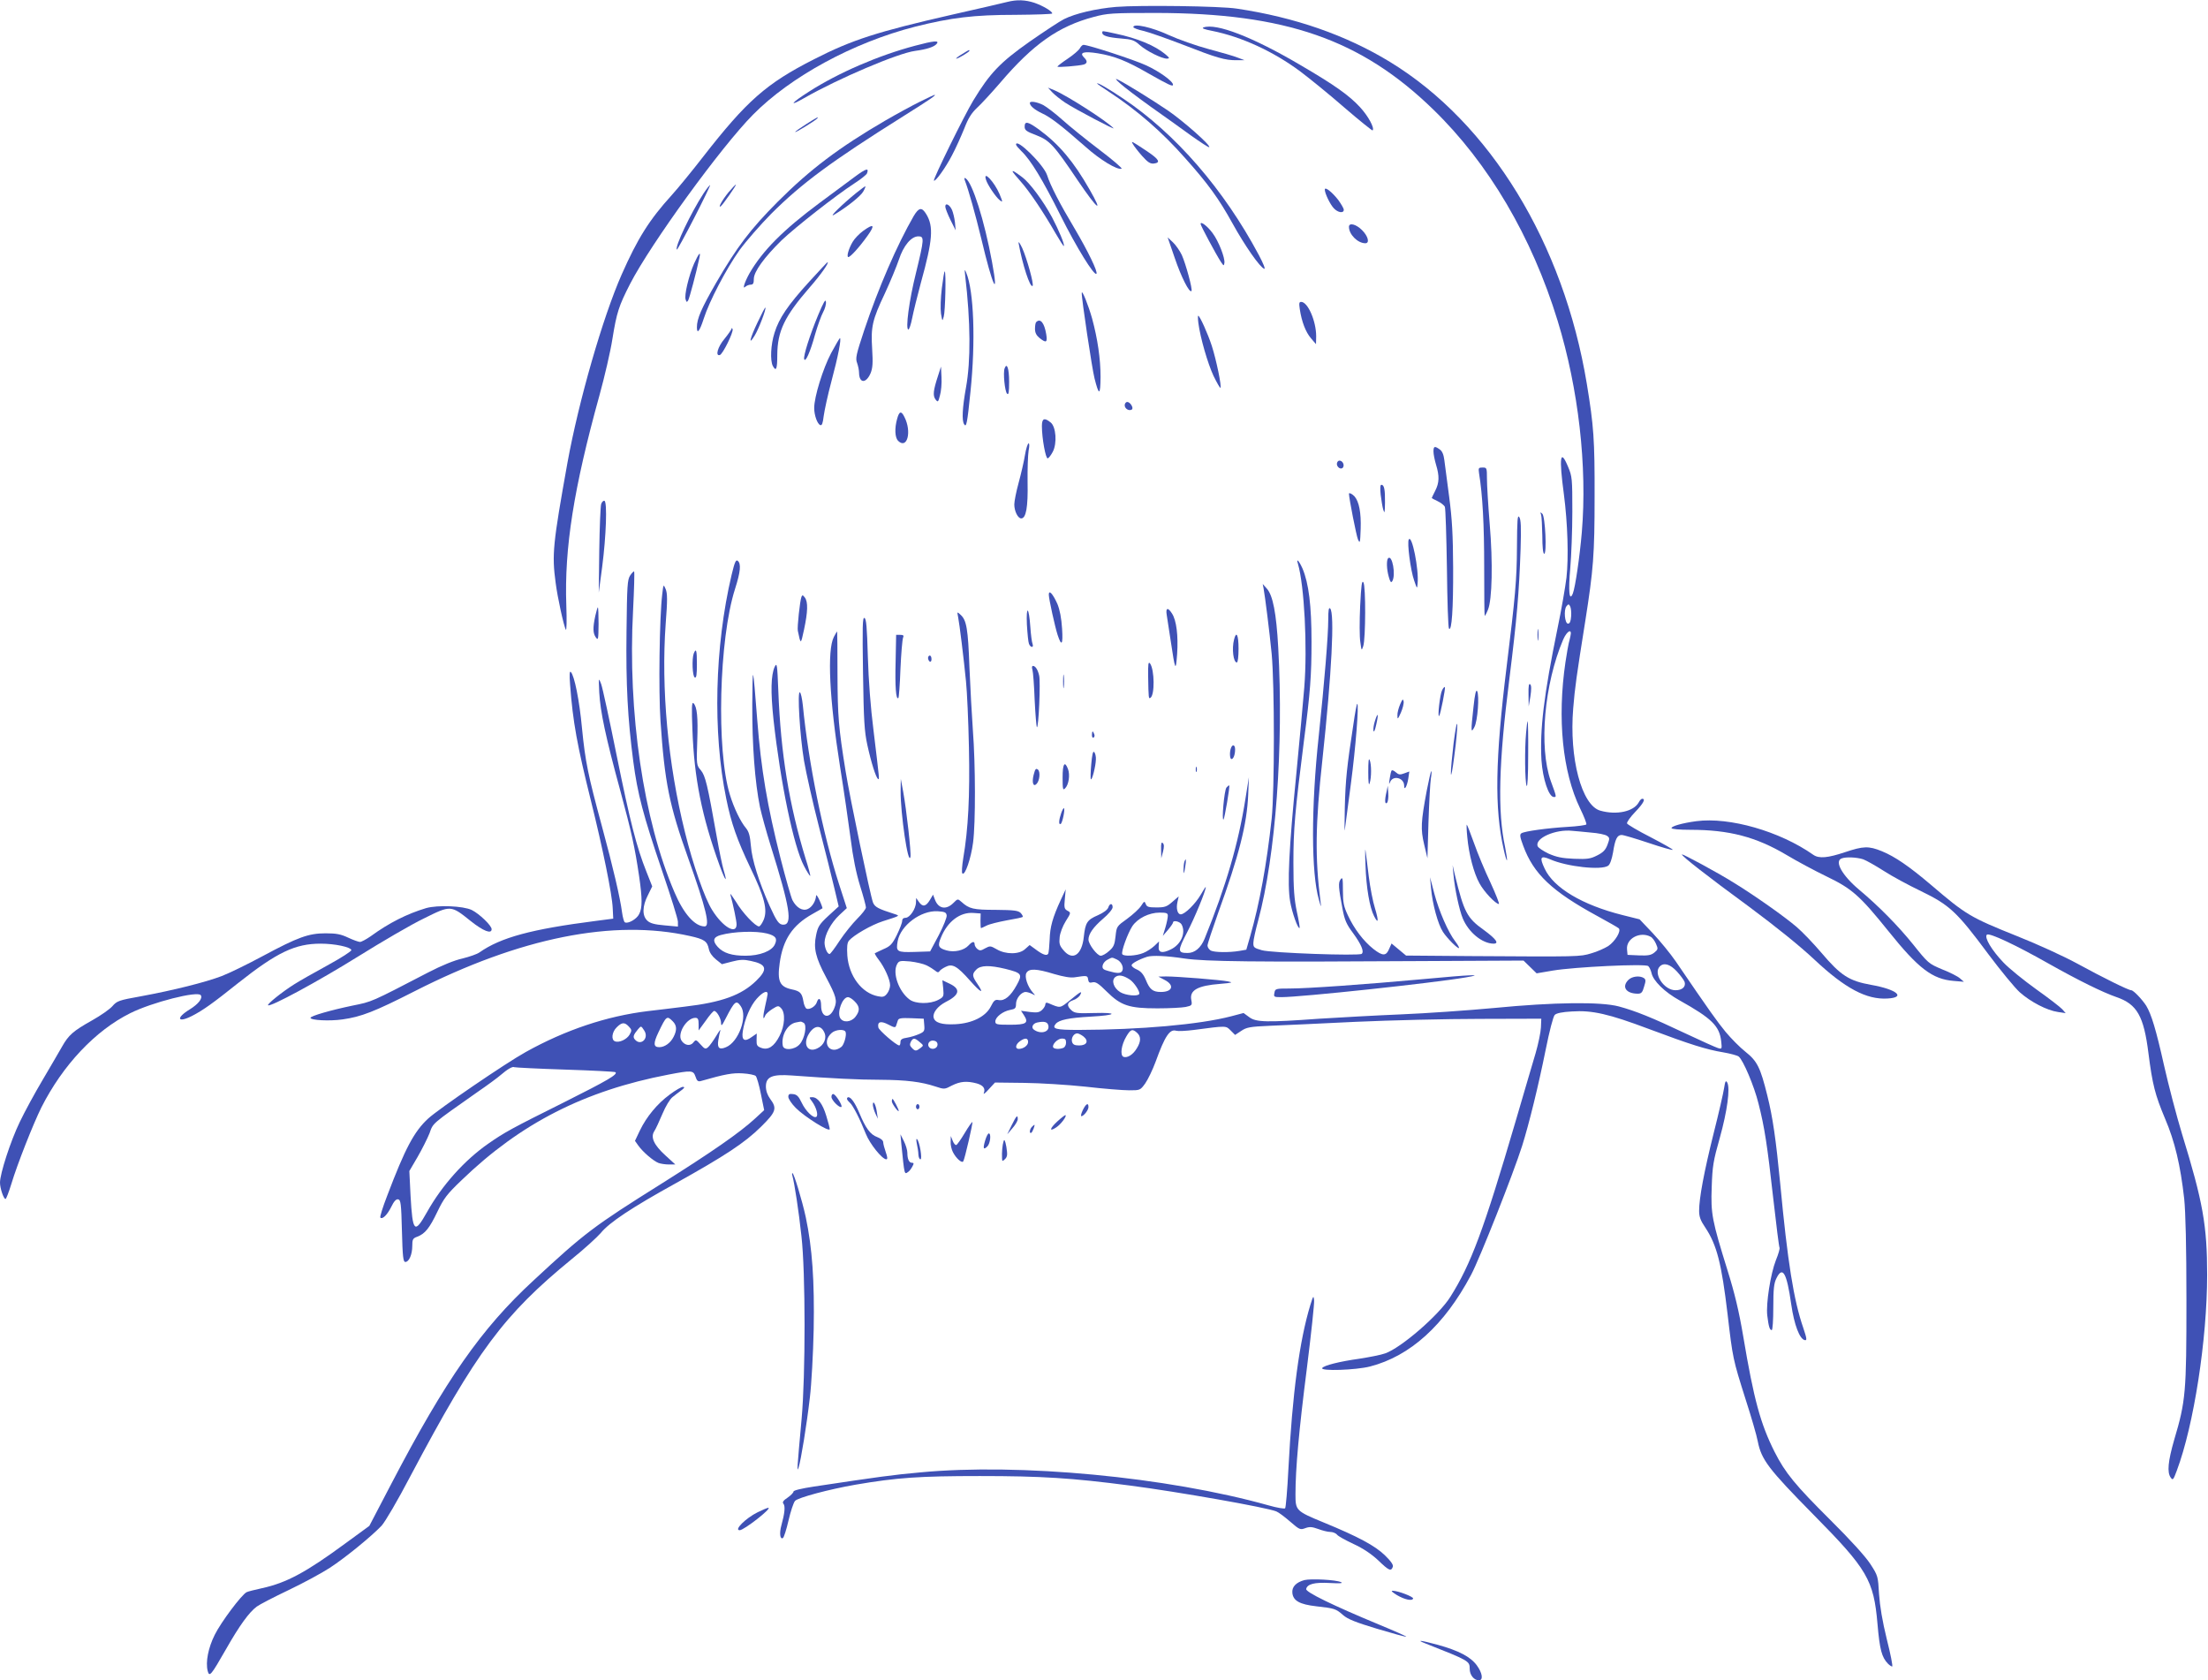 <?xml version="1.0" standalone="no"?>
<!DOCTYPE svg PUBLIC "-//W3C//DTD SVG 20010904//EN"
 "http://www.w3.org/TR/2001/REC-SVG-20010904/DTD/svg10.dtd">
<svg version="1.0" xmlns="http://www.w3.org/2000/svg"
 width="1280pt" height="974pt" viewBox="0 0 1280 974"
 preserveAspectRatio="xMidYMid meet">
<g transform="translate(0,974) scale(0.1,-0.1)"
fill="#3f51b5" stroke="none">
<path d="M5840 9729 c-19 -5 -165 -39 -325 -75 -429 -98 -576 -145 -795 -257
-278 -141 -391 -241 -645 -567 -62 -80 -143 -179 -180 -220 -131 -144 -199
-253 -291 -461 -110 -249 -249 -733 -314 -1089 -85 -474 -91 -534 -69 -697 11
-87 47 -250 59 -273 5 -8 6 55 3 140 -12 333 43 680 192 1218 30 109 64 255
75 326 25 155 37 192 103 321 119 231 526 792 712 980 219 222 583 419 939
510 210 53 342 69 583 69 117 1 213 4 213 8 0 13 -55 45 -104 62 -53 17 -100
19 -156 5z"/>
<path d="M6470 9700 c-117 -10 -236 -38 -302 -71 -24 -12 -114 -71 -200 -131
-169 -119 -229 -181 -326 -341 -50 -82 -235 -458 -228 -464 8 -8 68 75 105
147 22 41 53 111 71 155 23 60 42 90 74 120 24 22 84 87 134 145 191 224 338
328 543 382 78 21 105 23 359 23 752 -1 1190 -153 1609 -560 320 -311 571
-736 721 -1225 121 -395 172 -843 140 -1225 -12 -141 -38 -319 -52 -355 -21
-52 -27 15 -15 147 6 70 12 218 12 328 0 191 -1 203 -25 260 -45 108 -53 56
-24 -160 22 -169 28 -366 15 -483 -7 -57 -30 -190 -52 -295 -79 -385 -103
-586 -93 -763 7 -107 42 -214 72 -214 16 0 16 0 -18 93 -70 197 -38 562 72
820 23 52 53 66 42 20 -3 -16 -8 -34 -10 -42 -2 -7 -11 -57 -19 -110 -48 -327
-17 -636 85 -847 23 -47 39 -88 36 -93 -3 -4 -52 -11 -108 -14 -117 -7 -249
-25 -268 -37 -11 -7 -9 -21 10 -72 60 -164 167 -265 432 -409 62 -34 117 -65
122 -70 16 -15 -21 -76 -61 -103 -21 -13 -65 -33 -98 -42 -66 -20 -69 -20
-702 -16 l-372 3 -42 35 -42 35 -13 -29 c-18 -45 -38 -45 -92 -3 -58 46 -112
117 -149 197 -23 49 -28 73 -28 142 0 71 -2 80 -13 65 -15 -19 -13 -46 11
-173 12 -63 22 -87 61 -139 48 -66 65 -107 50 -120 -16 -13 -524 5 -579 21
-46 13 -50 17 -49 44 0 16 13 74 28 129 101 375 148 1008 116 1582 -11 199
-31 302 -66 341 l-24 27 5 -25 c9 -50 34 -248 47 -380 17 -180 17 -794 0 -955
-29 -267 -70 -491 -124 -680 l-23 -80 -40 -7 c-60 -10 -144 -9 -166 2 -10 6
-19 19 -19 29 0 10 28 94 61 187 122 336 168 517 175 689 l4 100 -20 -125
c-41 -260 -112 -504 -237 -812 -22 -53 -57 -82 -98 -82 -59 0 -59 12 -4 118
45 86 109 242 109 264 0 4 -13 -16 -29 -44 -31 -53 -92 -114 -116 -114 -19 0
-28 34 -19 72 l7 32 -37 -32 c-32 -28 -44 -32 -92 -32 -45 0 -56 3 -62 20 -7
18 -9 17 -27 -11 -11 -17 -47 -50 -81 -75 -60 -43 -61 -44 -67 -101 -5 -48
-11 -63 -37 -85 -17 -16 -39 -28 -49 -28 -20 0 -71 66 -71 94 0 32 28 72 84
120 32 27 56 56 56 67 0 25 -17 24 -25 -1 -4 -13 -28 -31 -60 -45 -63 -27 -73
-43 -82 -125 -11 -106 -65 -142 -118 -78 -23 27 -26 39 -22 76 2 23 18 65 35
92 31 49 31 50 10 61 -18 10 -20 18 -15 68 l5 56 -28 -60 c-48 -104 -63 -158
-65 -231 -2 -40 -5 -77 -9 -83 -8 -13 -32 -5 -74 27 l-33 24 -26 -23 c-33 -32
-113 -33 -166 -1 -35 20 -38 20 -66 5 -24 -14 -31 -15 -45 -4 -9 7 -16 20 -16
27 0 20 -14 17 -35 -6 -26 -29 -83 -42 -128 -29 -47 13 -53 26 -32 75 38 93
111 148 188 142 l42 -3 -1 -43 c0 -23 1 -42 3 -42 2 0 17 7 33 15 15 8 68 21
116 30 48 8 90 17 93 20 2 3 -3 13 -12 23 -15 14 -38 17 -145 18 -130 0 -154
6 -198 46 -22 19 -22 19 -47 -6 -42 -42 -87 -34 -107 19 l-11 29 -19 -32 c-23
-38 -42 -40 -63 -10 l-16 23 -1 -25 c0 -37 -36 -90 -60 -90 -13 0 -20 -7 -20
-18 0 -11 -14 -47 -31 -82 -27 -54 -38 -65 -78 -82 -25 -12 -48 -22 -50 -24
-1 -1 8 -18 22 -36 35 -45 67 -117 67 -149 0 -15 -8 -37 -18 -49 -14 -18 -24
-21 -52 -15 -94 18 -169 117 -178 236 -3 50 -1 73 9 86 27 32 131 92 197 113
103 33 100 31 67 42 -94 30 -113 40 -124 66 -15 38 -135 611 -159 762 -41 254
-46 316 -47 563 0 136 -1 247 -2 247 -1 0 -10 -14 -19 -32 -40 -77 -26 -361
36 -753 22 -137 49 -324 61 -415 14 -112 32 -200 55 -275 19 -60 34 -117 34
-125 0 -9 -23 -38 -50 -65 -28 -28 -74 -85 -102 -127 -28 -43 -54 -78 -59 -78
-13 0 -29 36 -29 67 1 45 38 114 85 158 l44 41 -45 139 c-93 289 -177 701
-210 1038 -4 37 -11 70 -17 74 -16 10 0 -253 24 -397 12 -69 50 -240 86 -380
36 -140 77 -302 90 -359 l25 -105 -60 -55 c-53 -49 -61 -63 -71 -112 -16 -75
-3 -130 58 -244 59 -111 66 -135 47 -180 -27 -65 -76 -54 -76 16 0 41 -14 52
-25 19 -7 -23 -41 -44 -59 -37 -7 3 -16 23 -19 45 -8 46 -19 57 -67 67 -70 15
-85 47 -70 153 19 136 74 219 190 284 30 17 56 32 58 33 1 1 -6 22 -17 46 -11
24 -20 36 -20 27 -2 -31 -23 -66 -48 -77 -30 -14 -66 7 -89 51 -8 16 -39 125
-69 242 -77 305 -113 517 -135 801 -26 330 -27 334 -29 92 -1 -234 15 -451 45
-597 9 -41 36 -140 61 -220 113 -361 129 -460 74 -460 -25 0 -38 18 -79 108
-63 141 -103 269 -109 349 -5 57 -11 81 -28 102 -32 38 -70 116 -94 195 -79
257 -63 901 30 1192 32 100 36 146 16 163 -11 9 -18 -7 -36 -82 -98 -416 -110
-911 -31 -1296 29 -144 63 -239 140 -401 82 -170 101 -244 77 -302 -9 -21 -21
-38 -27 -38 -21 0 -96 79 -133 142 -22 34 -36 54 -33 43 16 -58 36 -153 36
-173 0 -62 -79 -17 -141 82 -43 67 -112 264 -158 451 -99 397 -139 834 -112
1209 11 139 10 177 0 201 -13 30 -13 30 -20 -30 -16 -131 -22 -561 -10 -735
24 -355 51 -489 161 -796 104 -292 128 -394 95 -394 -57 0 -122 73 -175 198
-180 418 -272 1044 -240 1634 6 121 9 222 6 225 -2 3 -13 -8 -23 -23 -16 -25
-18 -57 -21 -324 -4 -310 7 -507 39 -752 25 -190 57 -312 168 -638 50 -146 91
-278 91 -293 l0 -28 -77 7 c-58 5 -84 12 -100 27 -31 28 -30 84 3 148 l25 51
-34 86 c-57 143 -94 288 -173 677 -41 204 -81 388 -89 410 -15 39 -15 39 -11
-50 6 -110 37 -257 121 -565 67 -248 85 -330 110 -499 19 -131 19 -184 0 -220
-14 -29 -66 -58 -83 -47 -5 3 -12 29 -16 58 -11 84 -52 261 -117 500 -80 295
-96 373 -115 566 -15 162 -44 306 -65 327 -7 7 -9 -15 -4 -75 16 -216 41 -350
121 -673 67 -269 123 -542 126 -622 l3 -60 -100 -13 c-375 -48 -552 -96 -676
-183 -14 -10 -58 -25 -98 -35 -46 -10 -120 -40 -199 -81 -335 -174 -324 -169
-438 -192 -125 -26 -244 -60 -244 -71 0 -14 110 -20 186 -9 108 15 185 45 417
163 613 312 1154 420 1598 320 81 -18 99 -30 108 -74 4 -21 19 -43 41 -61 l35
-28 58 15 c46 12 69 13 109 4 93 -19 101 -48 32 -115 -85 -83 -199 -125 -414
-150 -69 -9 -165 -20 -215 -26 -238 -29 -477 -109 -707 -237 -119 -66 -502
-328 -565 -385 -82 -75 -134 -173 -238 -447 -26 -67 -44 -124 -40 -128 12 -12
40 16 63 62 16 33 28 46 40 44 15 -3 18 -23 22 -183 4 -149 7 -180 20 -180 21
0 40 43 40 93 0 37 3 44 28 53 46 17 72 50 117 144 38 79 55 102 142 185 341
329 712 518 1198 611 136 26 144 25 157 -12 8 -25 15 -30 32 -25 139 40 185
48 243 44 34 -2 68 -9 74 -15 6 -6 20 -53 30 -105 l19 -93 -52 -48 c-90 -83
-252 -195 -546 -380 -389 -244 -442 -283 -741 -561 -300 -277 -506 -571 -822
-1176 l-128 -245 -141 -103 c-226 -166 -339 -227 -481 -258 -41 -9 -81 -19
-89 -23 -29 -14 -149 -174 -185 -247 -38 -76 -54 -158 -41 -210 10 -37 19 -26
106 126 79 139 134 214 178 247 16 12 99 55 185 96 86 41 193 99 239 129 89
58 240 181 300 244 21 23 92 144 168 289 382 721 539 933 935 1257 72 58 146
126 167 150 50 62 180 148 435 289 285 159 400 234 495 328 87 86 94 106 53
161 -16 22 -25 47 -25 72 0 57 37 72 149 64 231 -17 388 -25 516 -25 150 -1
236 -12 318 -39 51 -17 53 -17 96 6 48 24 86 27 143 12 38 -11 52 -29 41 -57
-4 -9 10 1 29 23 l36 39 169 -2 c92 -1 253 -11 356 -22 104 -12 217 -21 253
-21 63 0 64 0 93 40 16 23 43 79 60 125 54 149 82 192 120 180 11 -3 57 -1
103 5 190 25 184 25 212 -3 l26 -26 35 23 c31 21 50 25 167 30 73 3 297 13
498 23 201 9 525 17 720 17 l355 1 -2 -50 c-1 -27 -15 -95 -31 -150 -16 -55
-69 -233 -116 -395 -186 -634 -259 -828 -378 -1017 -67 -107 -286 -296 -378
-328 -25 -9 -92 -22 -150 -31 -115 -16 -206 -39 -215 -54 -12 -19 195 -12 277
9 233 60 431 239 586 531 50 94 245 587 296 748 40 127 94 347 136 555 22 110
44 195 53 204 10 10 43 17 99 20 118 8 214 -14 448 -102 240 -90 333 -119 430
-135 41 -7 81 -18 89 -24 26 -20 90 -171 115 -272 36 -141 51 -242 86 -553 17
-151 33 -278 36 -283 3 -4 -6 -37 -21 -73 -31 -79 -58 -252 -50 -320 8 -65 14
-85 26 -85 5 0 9 57 9 133 0 106 4 139 18 167 36 74 60 33 86 -151 17 -119 49
-201 78 -207 14 -3 13 7 -8 70 -56 162 -91 382 -134 838 -25 257 -43 383 -75
511 -40 161 -58 198 -126 252 -33 26 -84 78 -115 115 -49 60 -89 115 -290 410
-31 45 -91 118 -133 163 l-76 80 -100 25 c-231 58 -398 157 -450 268 -32 67
-25 79 31 55 97 -43 298 -65 337 -37 11 8 21 38 28 77 12 78 24 101 50 101 11
0 81 -21 156 -46 74 -25 137 -43 140 -40 3 2 -55 35 -128 73 -73 37 -135 74
-137 80 -2 7 19 37 47 66 49 51 62 77 41 77 -5 0 -14 -9 -20 -21 -29 -53 -128
-75 -223 -48 -108 30 -181 305 -157 593 10 122 19 186 70 506 47 298 54 385
54 720 1 332 -5 411 -45 655 -135 816 -561 1512 -1141 1866 -254 155 -552 259
-888 309 -96 15 -562 21 -700 10z m2638 -3533 c-2 -29 -8 -42 -18 -42 -19 0
-26 80 -9 101 11 14 14 13 21 0 5 -9 8 -35 6 -59z m114 -1253 c43 -3 85 -12
94 -19 16 -11 16 -16 3 -51 -11 -30 -25 -45 -59 -62 -39 -20 -56 -23 -135 -20
-71 3 -102 10 -148 30 -31 15 -60 34 -63 43 -18 46 104 100 201 89 17 -1 65
-6 107 -10z m-3734 -480 c2 -11 -19 -63 -46 -115 l-50 -94 -91 -3 c-102 -3
-108 1 -97 63 17 91 134 178 231 173 42 -3 50 -6 53 -24z m1282 -2 c0 -11 -6
-41 -14 -68 l-15 -49 30 35 c16 19 29 38 29 42 0 16 40 7 50 -11 26 -49 -4
-117 -64 -145 -50 -24 -72 -18 -69 18 l2 29 -27 -26 c-15 -14 -44 -33 -64 -41
-41 -17 -114 -21 -122 -7 -8 13 31 120 58 162 31 46 97 79 159 79 39 0 47 -3
47 -18z m-2324 -103 c51 -13 62 -29 46 -63 -17 -39 -88 -66 -170 -66 -79 0
-128 15 -161 51 -32 35 -27 57 17 69 77 21 203 25 268 9z m5123 -19 c10 -5 24
-24 31 -41 13 -29 12 -33 -10 -51 -19 -15 -36 -18 -89 -16 l-66 3 -3 32 c-6
63 76 106 137 73z m-2703 -126 c122 -18 402 -21 1357 -15 l609 3 38 -37 38
-37 94 16 c126 21 535 41 553 26 7 -6 15 -24 19 -40 9 -45 76 -111 163 -159
186 -104 231 -148 241 -237 5 -45 4 -46 -19 -39 -13 4 -98 42 -189 85 -194 92
-289 130 -385 156 -104 28 -375 25 -725 -9 -151 -14 -394 -31 -540 -37 -146
-6 -358 -18 -471 -25 -305 -22 -368 -21 -407 9 l-33 24 -72 -19 c-184 -48
-527 -78 -884 -79 -133 0 -157 6 -133 35 19 23 76 35 203 42 150 8 165 25 19
21 -97 -3 -112 -1 -131 16 -29 27 -26 45 9 58 17 5 35 19 41 29 15 28 6 24
-57 -28 -61 -49 -55 -48 -126 -18 -12 5 -18 3 -18 -7 0 -8 -9 -23 -20 -33 -16
-14 -29 -16 -70 -11 l-51 7 17 -26 c29 -45 14 -55 -81 -55 -77 0 -85 2 -85 19
0 25 43 59 86 67 29 5 34 10 34 35 0 31 30 69 56 69 8 0 25 -5 37 -11 21 -11
21 -11 5 7 -31 35 -50 92 -38 114 15 27 57 26 161 -6 55 -16 96 -23 119 -19
72 11 75 11 78 -13 3 -17 8 -21 26 -16 18 4 35 -7 82 -54 82 -81 129 -97 294
-97 69 0 142 4 163 8 37 8 39 10 33 41 -11 56 37 83 168 93 70 6 76 8 46 14
-42 9 -296 29 -360 29 l-45 -1 38 -20 c57 -30 44 -69 -23 -69 -47 0 -65 14
-88 71 -14 33 -29 49 -51 59 -17 7 -31 18 -31 25 0 10 41 33 90 49 30 9 111 6
216 -10z m-391 -6 c26 -12 42 -48 30 -67 -8 -14 -30 -14 -78 0 -31 8 -38 14
-35 32 2 12 14 27 28 34 30 15 24 15 55 1z m-1103 -34 c18 -9 40 -23 50 -31
11 -10 18 -11 23 -4 3 6 19 18 36 26 40 21 67 6 143 -80 63 -71 84 -80 42 -18
-31 45 -32 57 -6 83 25 25 76 26 168 4 96 -24 101 -31 66 -94 -35 -64 -70 -93
-104 -87 -21 4 -28 -1 -46 -37 -29 -58 -107 -98 -206 -103 -79 -4 -120 9 -126
40 -5 27 24 64 67 87 84 42 92 76 28 107 l-44 21 5 -48 c4 -46 3 -49 -29 -66
-48 -25 -131 -24 -166 2 -63 47 -100 153 -73 204 11 21 17 22 76 17 35 -4 78
-14 96 -23z m4349 -35 c21 -23 41 -50 45 -61 8 -28 -14 -48 -53 -48 -67 0
-131 98 -91 138 24 24 60 13 99 -29z m-3173 -46 c26 -16 63 -73 56 -85 -9 -15
-79 -8 -110 11 -39 24 -53 69 -28 88 19 14 45 10 82 -14z m-2098 -85 c-1 -7
-7 -40 -15 -73 -13 -56 -13 -87 1 -52 3 9 22 26 41 38 32 20 36 21 51 5 26
-26 22 -102 -9 -161 -31 -61 -66 -84 -106 -69 -24 9 -28 15 -27 47 l1 36 -29
-20 c-42 -31 -60 -19 -52 33 11 71 44 148 81 189 35 39 63 51 63 27z m505 -43
c30 -30 31 -54 4 -89 -25 -32 -73 -36 -89 -6 -18 35 14 120 46 120 8 0 26 -11
39 -25z m-661 -27 c42 -59 -12 -208 -85 -238 -39 -17 -52 -5 -45 40 3 21 9 47
12 57 3 10 -8 -5 -24 -32 -17 -28 -38 -57 -47 -65 -15 -13 -20 -11 -44 16 -26
29 -27 29 -42 11 -18 -24 -53 -16 -70 14 -22 42 33 129 82 129 15 0 19 -8 19
-37 l0 -36 41 56 c22 32 44 57 49 57 15 0 40 -43 40 -70 1 -21 5 -16 26 25 53
103 62 110 88 73z m-394 -88 c24 -24 25 -51 5 -90 -18 -36 -52 -60 -83 -60
-34 0 -36 21 -5 86 46 96 49 98 83 64z m1458 -22 c3 -34 0 -39 -30 -52 -18 -8
-50 -18 -70 -21 -29 -4 -38 -11 -38 -25 0 -11 -3 -20 -7 -20 -18 1 -118 88
-121 104 -7 34 14 40 58 17 34 -18 41 -19 45 -6 3 8 7 22 10 30 4 13 19 15 77
13 l73 -3 3 -37z m-699 13 c21 -13 6 -93 -24 -125 -29 -32 -91 -37 -97 -8 -11
58 26 125 75 135 12 2 24 5 27 5 3 1 11 -2 19 -7z m1419 -19 c5 -36 -48 -48
-85 -20 -17 13 -5 36 20 41 43 9 62 3 65 -21z m-2432 -3 c17 -18 17 -23 4 -46
-16 -28 -61 -49 -85 -39 -23 8 -18 54 10 81 30 30 46 31 71 4z m89 -23 c29
-45 -21 -92 -55 -51 -12 14 -8 27 18 58 19 22 18 22 37 -7z m1043 -9 c17 -34
-1 -76 -40 -94 -52 -26 -83 18 -54 75 30 57 72 66 94 19z m124 1 c7 -18 -9
-74 -24 -86 -66 -52 -120 26 -56 81 23 20 74 23 80 5z m1690 -5 c23 -21 23
-50 -2 -90 -22 -37 -55 -57 -77 -49 -21 9 -13 69 17 119 24 41 35 45 62 20z
m-311 -21 c32 -26 20 -52 -25 -52 -26 0 -36 5 -41 20 -7 23 10 50 30 50 7 0
23 -8 36 -18z m-950 -32 c24 -20 24 -20 5 -35 -25 -19 -31 -19 -50 1 -12 12
-13 20 -6 35 13 24 22 24 51 -1z m629 0 c0 -20 -27 -40 -54 -40 -23 0 -19 26
6 44 30 22 48 20 48 -4z m220 -4 c0 -13 -7 -27 -16 -30 -22 -9 -52 -7 -58 2
-10 16 25 52 50 52 19 0 24 -5 24 -24z m-745 -11 c0 -22 -31 -33 -47 -17 -17
17 -1 44 24 40 15 -2 23 -10 23 -23z m-2159 -145 c158 -5 289 -12 292 -15 14
-13 -44 -47 -299 -175 -305 -152 -343 -173 -438 -239 -138 -96 -268 -241 -355
-396 -73 -130 -84 -120 -96 94 l-7 143 48 82 c26 45 57 107 69 137 22 61 8 49
278 239 57 39 118 84 135 99 38 33 69 51 78 45 4 -2 137 -9 295 -14z"/>
<path d="M8245 4064 c-329 -30 -665 -54 -769 -54 -81 0 -84 -1 -88 -25 -5 -24
-3 -25 41 -25 113 0 872 81 1066 114 120 20 38 17 -250 -10z"/>
<path d="M9440 4060 c-41 -41 -13 -80 55 -80 20 0 27 8 36 41 11 34 10 42 -2
50 -24 15 -68 10 -89 -11z"/>
<path d="M6570 9583 c0 -5 26 -15 58 -22 31 -7 136 -44 232 -81 192 -75 242
-90 310 -89 l45 0 -40 15 c-22 9 -98 31 -170 50 -71 19 -175 56 -230 81 -97
45 -205 69 -205 46z"/>
<path d="M6977 9581 c-13 -5 4 -11 50 -20 170 -34 355 -119 512 -236 53 -40
168 -133 255 -209 87 -75 161 -134 163 -132 13 13 -25 83 -73 135 -64 69 -147
128 -349 246 -274 161 -484 242 -558 216z"/>
<path d="M6390 9550 c0 -17 33 -27 108 -33 64 -5 78 -10 109 -38 41 -36 128
-79 158 -79 17 1 16 4 -10 26 -60 50 -163 93 -288 119 -81 18 -77 17 -77 5z"/>
<path d="M5305 9475 c-212 -56 -445 -157 -615 -266 -104 -66 -122 -91 -29 -38
199 114 545 261 644 274 67 9 111 23 125 41 18 21 -17 18 -125 -11z"/>
<path d="M6260 9460 c-6 -11 -37 -38 -70 -60 -33 -22 -60 -43 -60 -46 0 -6
123 4 153 12 21 7 22 21 1 41 -29 29 -1 37 80 24 97 -16 166 -43 296 -118 115
-65 140 -77 140 -64 0 20 -79 77 -155 112 -69 32 -335 119 -364 119 -6 0 -15
-9 -21 -20z"/>
<path d="M5575 9425 c-22 -13 -36 -25 -31 -25 10 0 76 39 76 46 0 7 -3 5 -45
-21z"/>
<path d="M6495 9255 c22 -20 101 -80 175 -133 74 -52 180 -128 235 -168 55
-39 102 -70 105 -67 10 10 -148 149 -236 210 -91 62 -251 161 -295 182 -16 8
-12 1 16 -24z"/>
<path d="M6360 9256 c0 -2 30 -23 67 -47 162 -106 308 -232 443 -385 134 -150
196 -236 275 -379 72 -130 159 -255 184 -263 8 -3 -5 30 -31 79 -203 381 -483
704 -786 907 -86 58 -152 96 -152 88z"/>
<path d="M6100 9205 c14 -15 48 -42 75 -60 61 -40 294 -162 280 -148 -40 42
-269 189 -343 220 l-37 15 25 -27z"/>
<path d="M5334 9151 c-43 -21 -135 -71 -204 -111 -267 -156 -433 -281 -621
-469 -160 -161 -236 -261 -358 -471 -85 -148 -111 -207 -111 -257 0 -43 16
-23 39 48 33 104 131 290 208 399 38 52 120 146 183 210 177 177 349 304 763
564 164 103 197 126 184 126 -2 0 -39 -17 -83 -39z"/>
<path d="M5970 9143 c1 -17 27 -39 71 -60 50 -23 112 -71 252 -194 85 -76 183
-135 209 -127 6 2 -52 52 -130 111 -78 59 -174 137 -214 173 -40 36 -90 74
-110 85 -38 19 -78 25 -78 12z"/>
<path d="M4673 9020 c-35 -22 -63 -42 -63 -45 0 -6 107 60 125 76 18 18 -1 8
-62 -31z"/>
<path d="M5940 9006 c0 -21 10 -28 68 -50 77 -30 102 -57 240 -262 115 -170
152 -198 68 -52 -91 160 -176 261 -290 345 -67 49 -86 53 -86 19z"/>
<path d="M6568 8904 c6 -11 29 -41 52 -67 34 -38 48 -47 69 -45 41 5 31 24
-39 71 -95 63 -94 62 -82 41z"/>
<path d="M5890 8902 c0 -5 14 -21 31 -38 54 -51 123 -165 228 -375 91 -182
194 -349 207 -336 10 10 -49 131 -125 260 -88 147 -142 252 -161 312 -20 61
-180 218 -180 177z"/>
<path d="M4955 8715 c-38 -28 -131 -97 -205 -152 -210 -156 -329 -276 -405
-407 -29 -52 -43 -97 -24 -78 7 6 21 12 31 12 14 0 18 8 18 33 0 42 60 125
161 224 81 77 314 260 422 330 37 24 70 50 73 58 13 34 -5 29 -71 -20z"/>
<path d="M5870 8746 c0 -3 21 -29 47 -58 51 -57 134 -181 202 -300 25 -43 46
-76 48 -74 7 6 -29 92 -68 166 -51 95 -130 201 -172 232 -41 31 -57 41 -57 34z"/>
<path d="M5716 8698 c8 -28 56 -99 78 -117 20 -17 20 -13 0 35 -30 70 -97 141
-78 82z"/>
<path d="M5592 8698 c23 -59 62 -199 97 -343 65 -275 103 -356 62 -134 -44
240 -114 461 -153 485 -7 5 -9 2 -6 -8z"/>
<path d="M4078 8618 c-73 -112 -168 -311 -154 -325 2 -2 47 80 100 183 53 103
94 189 93 191 -2 2 -20 -20 -39 -49z"/>
<path d="M4223 8625 c-35 -43 -63 -92 -45 -81 11 7 94 126 88 126 -3 0 -22
-20 -43 -45z"/>
<path d="M4963 8621 c-78 -63 -163 -146 -128 -126 74 44 156 109 170 136 9 16
14 29 11 29 -2 0 -26 -17 -53 -39z"/>
<path d="M7680 8641 c0 -22 31 -86 52 -108 24 -26 58 -31 58 -9 0 8 -15 33
-32 57 -37 47 -78 79 -78 60z"/>
<path d="M5480 8542 c0 -9 14 -44 30 -77 l30 -60 -4 46 c-3 26 -11 58 -17 72
-14 31 -39 44 -39 19z"/>
<path d="M5297 8488 c-96 -166 -205 -417 -287 -662 -47 -142 -52 -163 -41
-191 6 -17 11 -42 11 -56 1 -62 41 -63 67 -2 12 30 14 59 9 140 -8 128 0 167
74 323 32 69 68 157 81 195 26 80 71 135 113 135 35 0 34 -15 -14 -212 -40
-160 -62 -328 -44 -328 5 0 15 30 22 66 7 36 30 129 51 207 68 245 74 324 31
395 -26 43 -43 40 -73 -10z"/>
<path d="M6960 8442 c0 -10 88 -174 117 -219 17 -25 18 -26 21 -7 4 29 -33
125 -68 172 -29 40 -70 72 -70 54z"/>
<path d="M7820 8425 c0 -44 51 -95 95 -95 26 0 17 40 -19 76 -35 35 -76 45
-76 19z"/>
<path d="M5003 8401 c-22 -16 -49 -44 -60 -63 -23 -38 -37 -88 -25 -88 12 0
63 56 111 123 46 64 37 74 -26 28z"/>
<path d="M6810 8245 c38 -112 85 -204 97 -192 8 8 -33 158 -56 209 -12 25 -35
58 -52 74 l-30 28 41 -119z"/>
<path d="M5905 8330 c22 -123 67 -261 81 -247 9 8 -33 159 -60 219 -14 29 -23
42 -21 28z"/>
<path d="M4024 8213 c-31 -71 -59 -187 -49 -210 5 -16 7 -16 15 -3 7 13 46
158 64 243 10 44 -2 31 -30 -30z"/>
<path d="M4692 8108 c-125 -137 -176 -213 -202 -297 -22 -68 -26 -161 -10
-192 19 -35 26 -20 26 64 1 138 42 223 187 390 65 74 116 147 104 147 -2 0
-49 -51 -105 -112z"/>
<path d="M5595 8145 c32 -274 33 -496 5 -651 -21 -117 -25 -191 -11 -213 13
-21 18 2 37 189 30 289 20 584 -25 690 -9 22 -10 20 -6 -15z"/>
<path d="M5460 8070 c-7 -57 -9 -120 -5 -148 8 -46 8 -46 16 -17 9 30 14 254
6 262 -3 2 -10 -41 -17 -97z"/>
<path d="M6271 8042 c-2 -28 60 -441 74 -495 26 -103 34 -101 35 8 0 105 -17
221 -49 339 -21 75 -59 170 -60 148z"/>
<path d="M4743 7914 c-49 -118 -87 -238 -81 -256 7 -21 35 41 63 143 15 52 36
110 47 130 11 20 18 47 16 60 -2 18 -14 -3 -45 -77z"/>
<path d="M7535 7948 c11 -73 34 -133 65 -169 l29 -34 1 46 c0 87 -48 199 -87
199 -12 0 -13 -8 -8 -42z"/>
<path d="M4392 7872 c-46 -96 -55 -140 -17 -77 24 39 68 155 62 162 -2 2 -22
-36 -45 -85z"/>
<path d="M6947 7868 c11 -85 54 -234 88 -307 20 -41 38 -72 40 -69 8 8 -24
162 -50 243 -23 71 -70 175 -79 175 -2 0 -2 -19 1 -42z"/>
<path d="M6007 7873 c-4 -3 -7 -21 -7 -39 0 -23 8 -38 26 -53 39 -31 47 -27
39 22 -11 66 -34 94 -58 70z"/>
<path d="M4241 7835 c-1 -6 -19 -32 -41 -59 -39 -46 -55 -102 -27 -94 17 5 80
133 74 150 -3 7 -6 8 -6 3z"/>
<path d="M4818 7693 c-47 -89 -98 -253 -98 -318 0 -42 18 -92 35 -99 10 -4 15
10 20 52 4 31 24 124 46 206 37 137 58 246 48 246 -2 0 -25 -39 -51 -87z"/>
<path d="M5824 7605 c-10 -24 1 -134 14 -147 9 -9 12 7 12 69 0 77 -13 114
-26 78z"/>
<path d="M5438 7562 c-28 -85 -31 -115 -15 -137 14 -18 16 -17 26 23 7 23 11
71 9 105 l-3 62 -17 -53z"/>
<path d="M6520 7391 c0 -20 25 -35 41 -25 13 8 -9 44 -26 44 -8 0 -15 -9 -15
-19z"/>
<path d="M5201 7313 c-16 -56 -13 -109 5 -128 53 -52 81 52 37 138 -18 37 -30
34 -42 -10z"/>
<path d="M6040 7270 c0 -70 22 -191 34 -187 6 2 19 19 29 38 26 49 19 145 -12
170 -37 30 -51 24 -51 -21z"/>
<path d="M5942 7103 c-6 -38 -23 -110 -37 -162 -14 -51 -25 -107 -25 -125 0
-39 21 -81 40 -81 28 0 40 64 37 210 -1 77 2 159 6 183 5 25 5 42 0 42 -5 0
-15 -30 -21 -67z"/>
<path d="M8310 7123 c0 -16 7 -50 15 -77 20 -66 19 -104 -5 -151 -11 -22 -20
-40 -20 -42 0 -1 15 -9 34 -18 19 -9 38 -24 42 -33 4 -9 9 -170 12 -357 2
-187 7 -344 12 -349 16 -17 25 113 24 354 -1 191 -6 281 -23 410 -12 91 -25
187 -28 213 -4 33 -13 53 -27 62 -29 21 -36 19 -36 -12z"/>
<path d="M7750 7051 c0 -21 26 -36 36 -20 9 15 -3 39 -21 39 -8 0 -15 -9 -15
-19z"/>
<path d="M8574 6998 c21 -128 30 -301 30 -545 0 -156 1 -283 3 -283 2 0 11 16
19 36 24 58 29 272 10 496 -9 109 -16 227 -16 263 0 63 -1 65 -25 65 -24 0
-25 -3 -21 -32z"/>
<path d="M8004 6872 c4 -31 10 -71 15 -87 8 -25 9 -17 10 42 1 76 -5 103 -21
103 -7 0 -8 -21 -4 -58z"/>
<path d="M7820 6878 c1 -30 43 -243 52 -264 12 -27 13 -22 16 61 3 93 -9 157
-36 188 -13 14 -32 23 -32 15z"/>
<path d="M3485 6818 c-4 -13 -9 -133 -11 -268 l-3 -245 20 150 c23 177 30 376
13 382 -6 2 -15 -6 -19 -19z"/>
<path d="M8934 6756 c3 -10 6 -65 7 -122 0 -63 4 -104 11 -104 16 0 6 216 -11
232 -12 11 -13 10 -7 -6z"/>
<path d="M8794 6568 c-1 -190 -10 -288 -60 -693 -66 -537 -71 -821 -17 -1058
8 -38 17 -67 19 -64 2 2 -3 37 -11 78 -44 205 -37 486 25 974 44 353 56 496
65 751 4 128 2 174 -8 187 -10 14 -12 -17 -13 -175z"/>
<path d="M8167 6613 c-11 -17 10 -179 31 -238 17 -50 17 -50 20 -17 8 83 -33
285 -51 255z"/>
<path d="M8047 6504 c-10 -11 -9 -63 4 -108 8 -29 13 -36 20 -25 22 35 0 157
-24 133z"/>
<path d="M7524 6473 c37 -125 56 -483 37 -718 -6 -77 -27 -302 -46 -500 -43
-434 -53 -642 -36 -740 11 -65 46 -163 55 -154 2 2 -5 45 -16 94 -15 72 -20
130 -20 285 0 193 9 297 61 705 37 284 44 380 44 575 0 210 -16 338 -52 424
-20 45 -38 64 -27 29z"/>
<path d="M7885 6227 c-4 -86 -4 -180 1 -209 7 -51 7 -52 17 -23 14 44 15 346
1 369 -9 15 -13 -15 -19 -137z"/>
<path d="M6080 6293 c0 -24 36 -187 51 -233 23 -70 32 -58 26 36 -4 62 -13
108 -27 143 -26 58 -50 85 -50 54z"/>
<path d="M4646 6280 c-9 -25 -25 -175 -21 -196 17 -82 17 -82 36 6 22 104 24
160 5 186 -12 16 -15 16 -20 4z"/>
<path d="M3451 6170 c-15 -69 -14 -102 4 -126 13 -17 14 -9 15 79 0 53 -2 97
-4 97 -2 0 -9 -23 -15 -50z"/>
<path d="M7700 6149 c0 -93 -22 -361 -55 -674 -45 -416 -44 -798 1 -951 13
-47 14 -47 9 -9 -32 252 -30 447 11 820 54 500 72 851 45 878 -8 8 -11 -10
-11 -64z"/>
<path d="M5953 6120 c3 -52 8 -103 12 -112 9 -23 29 -24 21 -1 -4 9 -10 53
-13 98 -8 118 -25 131 -20 15z"/>
<path d="M6764 6173 c3 -21 13 -85 22 -143 27 -181 30 -187 38 -80 7 105 -4
195 -30 234 -24 38 -38 33 -30 -11z"/>
<path d="M5554 6165 c8 -39 33 -242 46 -375 6 -58 14 -230 17 -382 6 -282 -4
-474 -33 -643 -7 -44 -10 -83 -5 -88 15 -15 50 87 62 179 15 113 14 455 -1
649 -6 83 -15 247 -20 365 -8 226 -17 275 -51 306 -21 19 -21 19 -15 -11z"/>
<path d="M5003 5839 c4 -277 8 -338 25 -417 23 -105 50 -189 62 -197 9 -6 9
-10 -26 280 -17 133 -29 291 -33 429 -5 172 -9 220 -20 224 -11 4 -12 -49 -8
-319z"/>
<path d="M8913 6060 c0 -30 2 -43 4 -27 2 15 2 39 0 55 -2 15 -4 2 -4 -28z"/>
<path d="M5192 5905 c-4 -145 2 -224 16 -211 3 3 9 79 12 168 4 90 11 171 15
181 6 13 2 17 -16 17 l-24 0 -3 -155z"/>
<path d="M7154 6033 c-14 -53 -4 -133 16 -133 6 0 10 34 10 80 0 80 -13 106
-26 53z"/>
<path d="M4022 5953 c-12 -31 -8 -136 6 -140 9 -4 12 16 12 76 0 81 -4 97 -18
64z"/>
<path d="M5380 5926 c0 -8 5 -18 10 -21 6 -3 10 3 10 14 0 12 -4 21 -10 21 -5
0 -10 -6 -10 -14z"/>
<path d="M6656 5818 c2 -127 3 -130 13 -123 26 16 24 163 -2 199 -10 13 -12
-2 -11 -76z"/>
<path d="M4491 5875 c-22 -49 -24 -144 -7 -306 41 -370 117 -736 177 -849 17
-33 34 -59 36 -57 2 2 -10 47 -27 100 -95 312 -144 607 -158 972 -6 154 -8
166 -21 140z"/>
<path d="M5985 5858 c4 -13 10 -91 13 -175 4 -83 10 -154 13 -158 10 -9 22
266 13 300 -8 34 -22 55 -36 55 -6 0 -7 -10 -3 -22z"/>
<path d="M6163 5790 c0 -36 2 -50 4 -32 2 17 2 47 0 65 -2 17 -4 3 -4 -33z"/>
<path d="M8861 5715 l1 -70 10 59 c6 40 6 62 -1 69 -8 8 -11 -9 -10 -58z"/>
<path d="M8360 5739 c-12 -22 -28 -159 -17 -149 7 7 38 162 33 167 -2 3 -10
-5 -16 -18z"/>
<path d="M8542 5642 c-16 -144 -15 -155 5 -117 19 34 30 184 16 209 -6 11 -13
-16 -21 -92z"/>
<path d="M8117 5658 c-9 -21 -17 -50 -16 -65 0 -25 2 -24 20 16 11 25 18 54
16 65 -3 17 -7 14 -20 -16z"/>
<path d="M4014 5510 c10 -279 54 -501 158 -788 33 -90 47 -106 23 -26 -8 27
-26 114 -40 194 -54 305 -66 353 -92 385 -25 29 -26 31 -21 169 5 140 -1 199
-22 220 -10 8 -11 -26 -6 -154z"/>
<path d="M7846 5543 c-38 -247 -46 -323 -50 -483 -2 -91 -2 -149 0 -130 3 19
18 139 35 265 28 211 48 465 37 465 -3 0 -13 -53 -22 -117z"/>
<path d="M7971 5562 c-7 -21 -11 -47 -9 -58 3 -11 9 3 16 35 15 64 10 77 -7
23z"/>
<path d="M8427 5435 c-9 -77 -17 -158 -16 -180 1 -22 10 25 20 105 11 80 18
161 17 180 -2 19 -11 -28 -21 -105z"/>
<path d="M8847 5493 c-9 -95 -7 -284 3 -308 5 -12 9 58 9 178 1 108 -1 197 -3
197 -2 0 -6 -30 -9 -67z"/>
<path d="M6330 5479 c0 -11 4 -18 10 -14 5 3 7 12 3 20 -7 21 -13 19 -13 -6z"/>
<path d="M7136 5404 c-9 -24 -7 -64 3 -64 11 0 21 25 21 56 0 27 -15 32 -24 8z"/>
<path d="M6326 5309 c-4 -45 -5 -84 -2 -86 7 -7 28 76 29 115 1 17 -4 37 -10
43 -7 7 -12 -15 -17 -72z"/>
<path d="M7932 5265 c0 -60 3 -82 8 -65 11 33 11 110 0 135 -6 13 -8 -11 -8
-70z"/>
<path d="M6160 5233 c0 -69 2 -76 15 -62 21 21 29 78 16 112 -19 49 -31 30
-31 -50z"/>
<path d="M6932 5280 c0 -14 2 -19 5 -12 2 6 2 18 0 25 -3 6 -5 1 -5 -13z"/>
<path d="M5992 5248 c-11 -44 -2 -72 17 -52 18 18 23 70 8 83 -12 9 -16 4 -25
-31z"/>
<path d="M8067 5273 c-3 -4 -8 -26 -11 -48 -5 -31 -4 -35 3 -17 18 40 81 23
81 -22 0 -33 17 -4 24 41 l6 41 -30 -11 c-24 -9 -32 -8 -49 7 -10 9 -21 14
-24 9z"/>
<path d="M8271 5157 c-34 -182 -36 -223 -15 -312 l19 -80 6 210 c4 116 10 229
14 253 4 23 5 42 2 42 -2 0 -14 -51 -26 -113z"/>
<path d="M5221 5155 c-1 -130 44 -438 57 -382 5 23 -23 273 -42 377 l-14 75
-1 -70z"/>
<path d="M7110 5175 c-13 -15 -29 -197 -17 -185 6 6 38 192 33 197 -2 2 -9 -4
-16 -12z"/>
<path d="M8038 5151 c-12 -50 -10 -77 3 -64 5 5 9 30 7 54 l-3 44 -7 -34z"/>
<path d="M6152 5027 c-14 -40 -16 -70 -3 -63 10 6 26 84 19 91 -2 3 -10 -10
-16 -28z"/>
<path d="M9834 4980 c-82 -11 -144 -29 -144 -40 0 -6 46 -10 109 -10 225 0
381 -41 558 -146 60 -36 163 -91 231 -124 148 -71 194 -112 359 -317 174 -217
255 -279 379 -289 l59 -5 -23 20 c-12 11 -59 35 -103 52 -78 33 -81 35 -168
144 -87 108 -200 223 -315 319 -97 82 -143 164 -100 180 25 10 88 7 125 -5 19
-7 72 -37 119 -67 46 -30 144 -83 217 -118 165 -80 208 -120 389 -364 72 -96
154 -196 183 -222 62 -55 157 -105 221 -114 l45 -7 -20 23 c-11 12 -78 64
-150 115 -71 51 -158 121 -191 156 -68 71 -112 145 -96 161 13 13 168 -60 357
-167 174 -98 314 -167 395 -195 119 -41 158 -110 185 -327 23 -179 38 -239 96
-377 57 -133 89 -270 111 -464 8 -79 13 -272 13 -592 0 -531 -4 -581 -71 -806
-36 -125 -42 -189 -20 -219 12 -17 15 -14 35 40 99 263 176 762 176 1135 0
286 -24 422 -145 815 -32 105 -79 285 -105 400 -46 206 -73 295 -103 345 -23
36 -74 90 -87 90 -16 0 -160 71 -314 155 -75 41 -230 112 -346 158 -274 110
-296 123 -501 298 -126 107 -209 164 -285 195 -76 31 -107 30 -214 -6 -99 -33
-150 -38 -183 -15 -195 137 -486 220 -678 195z"/>
<path d="M8506 4888 c9 -100 38 -210 71 -269 26 -48 93 -119 112 -119 5 0 -17
55 -48 123 -32 67 -75 170 -96 230 -21 59 -40 107 -42 107 -2 0 -1 -33 3 -72z"/>
<path d="M6731 4815 l1 -50 10 38 c7 28 7 42 -1 50 -8 8 -11 -2 -10 -38z"/>
<path d="M7916 4724 c4 -129 24 -245 50 -295 25 -49 27 -27 5 46 -12 37 -28
120 -36 184 -8 64 -16 132 -19 151 -2 19 -3 -19 0 -86z"/>
<path d="M9750 4787 c0 -10 145 -124 391 -304 156 -116 294 -227 379 -307 176
-165 300 -231 421 -224 111 6 55 53 -93 79 -129 23 -177 54 -289 186 -46 54
-110 121 -144 150 -71 61 -246 184 -365 257 -98 61 -300 170 -300 163z"/>
<path d="M6866 4745 c-3 -9 -5 -31 -5 -48 1 -27 3 -24 9 13 8 48 6 61 -4 35z"/>
<path d="M8426 4670 c7 -82 34 -207 54 -254 34 -81 112 -145 178 -146 35 0 15
27 -57 80 -97 69 -114 103 -166 315 l-14 60 5 -55z"/>
<path d="M8296 4590 c8 -90 40 -208 69 -252 25 -38 87 -100 93 -93 2 2 -7 19
-21 37 -42 54 -95 177 -122 278 l-25 95 6 -65z"/>
<path d="M2470 4476 c-110 -33 -214 -85 -321 -163 -26 -18 -54 -33 -62 -33 -8
0 -39 11 -69 25 -42 20 -69 25 -130 25 -99 0 -160 -22 -365 -132 -87 -47 -194
-99 -238 -116 -95 -36 -278 -82 -468 -117 -129 -23 -139 -27 -166 -58 -16 -18
-68 -54 -116 -81 -112 -63 -137 -85 -176 -154 -18 -31 -68 -118 -112 -192 -44
-74 -104 -184 -133 -245 -53 -110 -114 -298 -114 -350 0 -33 21 -95 32 -95 4
0 19 39 34 88 34 113 126 346 174 443 124 245 312 445 515 546 126 63 393 131
409 104 12 -18 -14 -51 -64 -82 -82 -50 -72 -81 13 -38 64 33 119 72 268 191
225 178 330 228 478 228 81 0 172 -19 178 -37 2 -6 -60 -46 -139 -89 -79 -43
-165 -92 -193 -110 -70 -44 -158 -115 -151 -121 12 -12 288 137 521 282 138
86 309 186 382 221 157 78 156 78 273 -16 72 -57 120 -76 120 -46 0 21 -71 89
-115 111 -50 24 -198 30 -265 11z"/>
<path d="M9995 3434 c-4 -27 -31 -146 -61 -264 -56 -225 -84 -375 -84 -449 0
-34 8 -56 36 -97 67 -101 94 -208 129 -502 30 -257 31 -261 104 -492 33 -102
65 -212 71 -245 21 -107 63 -161 323 -425 312 -316 349 -378 371 -633 13 -151
25 -194 61 -231 9 -9 20 -16 24 -16 5 0 -9 71 -31 158 -26 106 -40 191 -45
262 -6 103 -6 106 -51 175 -29 44 -114 138 -232 255 -202 201 -261 272 -323
395 -81 161 -120 303 -181 667 -25 148 -50 252 -91 383 -90 290 -98 328 -92
485 4 120 9 151 47 285 43 154 61 287 43 320 -8 14 -12 9 -18 -31z"/>
<path d="M3882 3395 c-72 -53 -134 -128 -173 -209 l-28 -59 19 -27 c27 -38 87
-89 117 -101 13 -5 41 -9 61 -9 l37 0 -58 53 c-66 60 -87 105 -64 140 8 12 29
57 47 100 19 45 43 85 58 97 15 12 38 30 52 40 19 15 21 19 9 20 -9 0 -44 -20
-77 -45z"/>
<path d="M4570 3382 c0 -11 19 -40 43 -64 50 -51 197 -143 197 -123 0 7 -9 42
-20 77 -21 70 -50 108 -81 108 -20 0 -20 0 0 -27 24 -34 36 -79 23 -87 -17
-10 -62 34 -85 83 -17 36 -28 47 -50 49 -21 3 -27 -1 -27 -16z"/>
<path d="M4820 3382 c0 -20 48 -67 58 -58 7 7 -31 69 -46 74 -7 2 -12 -5 -12
-16z"/>
<path d="M4910 3371 c0 -5 7 -14 16 -22 18 -15 59 -95 94 -183 23 -57 94 -146
118 -146 8 0 7 13 -3 41 -8 23 -15 49 -15 58 0 10 -14 22 -35 30 -39 14 -67
51 -104 141 -24 56 -47 90 -63 90 -4 0 -8 -4 -8 -9z"/>
<path d="M5170 3356 c0 -13 39 -67 40 -55 0 9 -31 69 -36 69 -2 0 -4 -6 -4
-14z"/>
<path d="M5060 3335 c1 -11 7 -33 15 -50 l14 -30 -6 40 c-6 43 -23 73 -23 40z"/>
<path d="M5310 3325 c0 -8 5 -15 10 -15 6 0 10 7 10 15 0 8 -4 15 -10 15 -5 0
-10 -7 -10 -15z"/>
<path d="M6277 3305 c-9 -19 -13 -35 -8 -35 13 0 41 35 41 53 0 28 -15 19 -33
-18z"/>
<path d="M6130 3240 c-46 -42 -49 -63 -7 -35 26 17 62 64 54 71 -2 2 -23 -14
-47 -36z"/>
<path d="M5865 3218 l-26 -53 30 35 c17 19 31 43 31 53 0 28 -8 20 -35 -35z"/>
<path d="M5593 3173 c-22 -37 -44 -68 -49 -70 -6 -2 -15 9 -21 24 l-11 28 -1
-33 c-1 -18 5 -45 13 -60 18 -36 52 -66 60 -54 9 14 57 224 53 228 -2 2 -22
-26 -44 -63z"/>
<path d="M5982 3208 c-14 -14 -16 -42 -3 -34 7 5 23 46 17 46 -1 0 -7 -5 -14
-12z"/>
<path d="M5711 3129 c-14 -47 -10 -57 13 -34 17 17 23 75 8 75 -5 0 -14 -18
-21 -41z"/>
<path d="M5225 3110 c19 -187 17 -179 41 -162 6 4 16 17 23 30 10 18 9 22 -3
22 -16 0 -26 21 -26 58 0 15 -9 45 -20 67 l-20 40 5 -55z"/>
<path d="M5315 3110 c4 -19 9 -47 9 -62 1 -16 6 -28 12 -28 12 0 -5 103 -20
117 -5 5 -5 -7 -1 -27z"/>
<path d="M5818 3125 c-7 -21 -11 -65 -9 -100 1 -18 2 -18 18 -3 13 14 14 25 7
70 -7 38 -12 47 -16 33z"/>
<path d="M4594 2923 c11 -39 37 -206 52 -348 24 -209 24 -808 1 -1060 -27
-297 -28 -314 -17 -280 13 41 46 241 65 405 9 74 19 252 22 395 5 280 -8 470
-46 650 -21 97 -69 255 -77 255 -3 0 -3 -8 0 -17z"/>
<path d="M7596 2175 c-63 -207 -104 -512 -127 -950 -6 -121 -15 -224 -19 -228
-4 -4 -47 3 -96 17 -589 165 -1443 246 -2021 191 -155 -14 -237 -25 -615 -82
-72 -11 -118 -22 -118 -29 0 -6 -15 -22 -34 -35 -26 -17 -32 -27 -24 -36 11
-14 7 -55 -12 -124 -13 -46 -8 -85 9 -74 5 3 20 48 32 101 12 52 29 104 38
114 17 19 196 67 351 94 240 41 370 50 720 50 356 0 533 -11 870 -55 277 -36
794 -127 849 -150 13 -5 49 -32 80 -59 54 -47 59 -49 88 -38 25 9 39 8 75 -5
24 -9 55 -17 70 -17 14 0 32 -7 39 -16 7 -9 51 -33 96 -54 56 -26 102 -57 142
-94 62 -60 75 -66 85 -39 5 11 -9 32 -47 69 -58 55 -152 106 -354 189 -160 66
-163 69 -163 163 0 148 20 370 66 730 25 200 44 377 42 395 -3 29 -5 27 -22
-28z"/>
<path d="M4392 974 c-69 -34 -139 -104 -104 -104 25 0 190 129 166 130 -5 0
-34 -12 -62 -26z"/>
<path d="M7562 581 c-48 -13 -74 -39 -70 -75 5 -45 42 -66 139 -77 106 -12
113 -14 155 -51 26 -23 73 -42 196 -79 90 -27 166 -48 170 -46 4 1 -68 33
-160 71 -265 110 -423 187 -420 205 6 29 48 40 137 35 59 -3 79 -2 65 5 -31
14 -173 21 -212 12z"/>
<path d="M8098 494 c44 -26 89 -36 94 -20 3 10 -85 44 -117 45 -14 1 -6 -7 23
-25z"/>
<path d="M8265 213 c253 -100 255 -101 255 -147 0 -35 25 -66 53 -66 27 0 21
42 -12 87 -36 49 -104 85 -227 119 -101 27 -128 30 -69 7z"/>
</g>
</svg>
